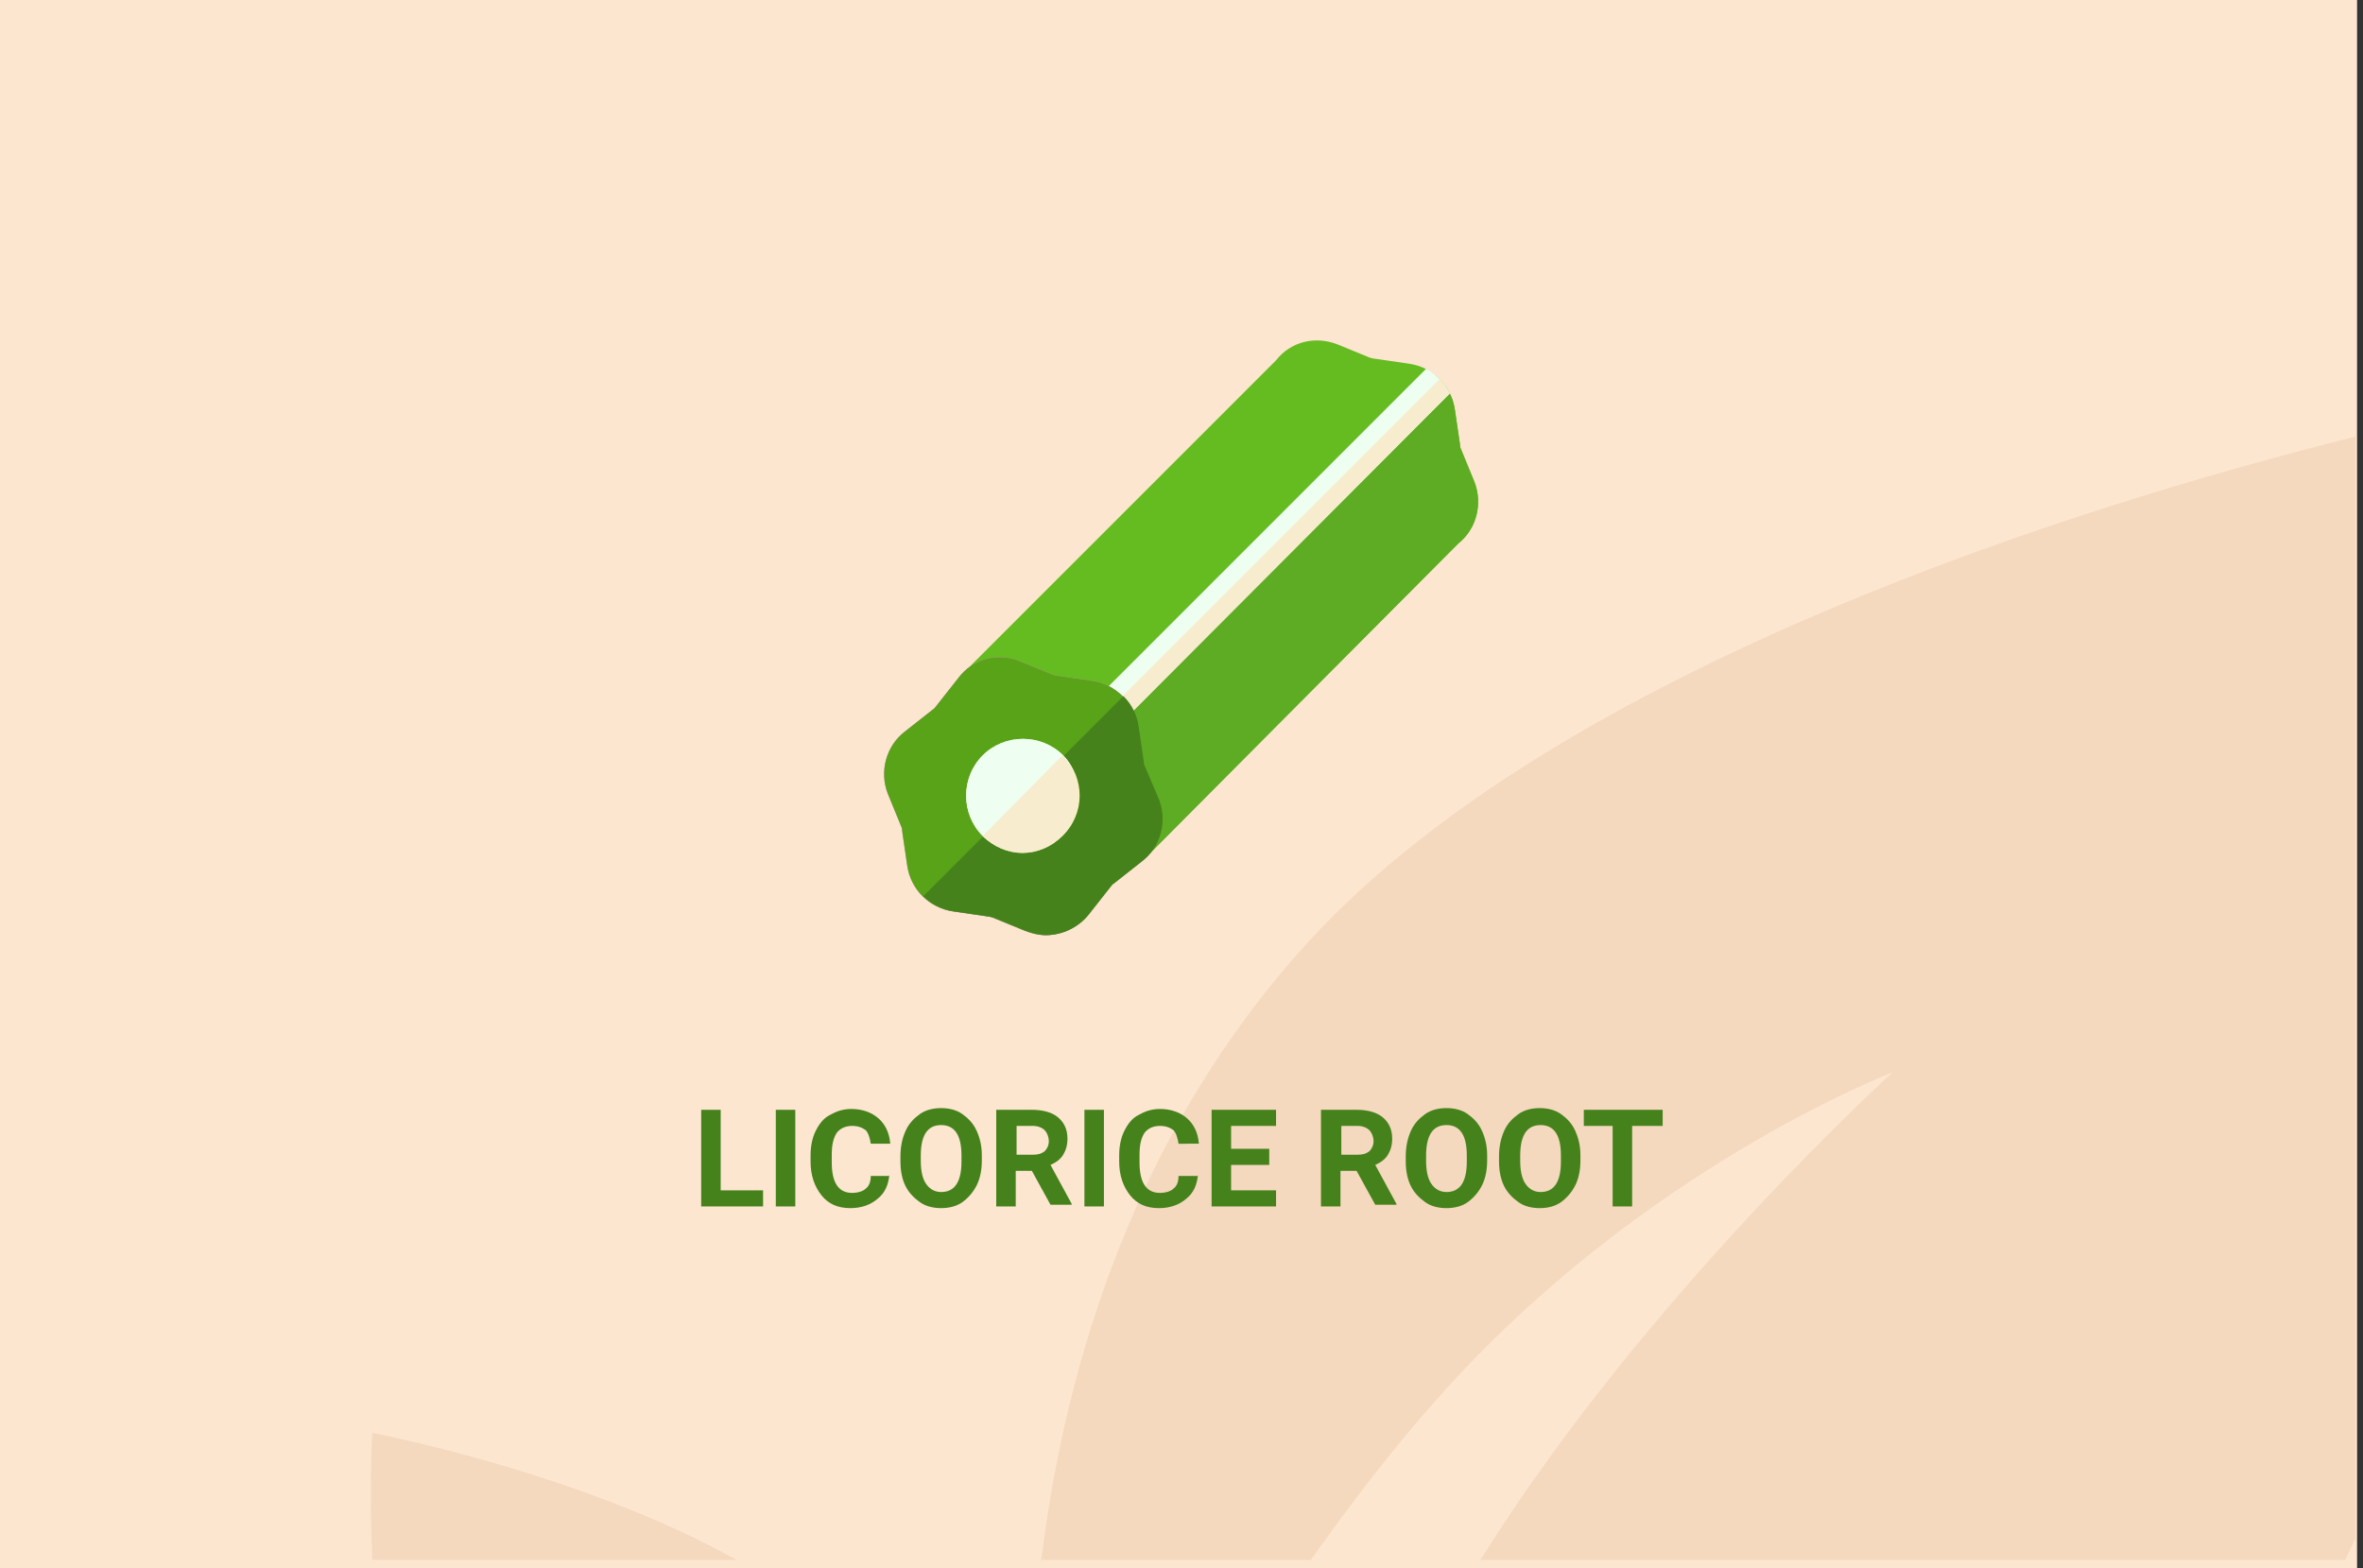 <?xml version="1.0" encoding="utf-8"?>
<!-- Generator: Adobe Illustrator 16.0.4, SVG Export Plug-In . SVG Version: 6.00 Build 0)  -->
<!DOCTYPE svg PUBLIC "-//W3C//DTD SVG 1.1//EN" "http://www.w3.org/Graphics/SVG/1.1/DTD/svg11.dtd">
<svg version="1.1" id="Слой_1" xmlns="http://www.w3.org/2000/svg" xmlns:xlink="http://www.w3.org/1999/xlink" x="0px" y="0px"
	 width="278.7px" height="185px" viewBox="0 0 278.7 185" enable-background="new 0 0 278.7 185" xml:space="preserve">
<rect x="0" y="0" width="278.7" height="185" fill="#333333" stroke="none"/>
<g id="Rectangle_756_1_" enable-background="new    ">
	<g id="Rectangle_756">
		<g>
			<rect fill="#FDE6D0" width="278" height="185"/>
		</g>
	</g>
</g>
<g id="Rectangle_757_copy_1_" enable-background="new    ">
	<g id="Rectangle_757_copy">
		<g>
			<path fill="#F4D9BE" d="M43.9,184h43c-18.6-10.4-43-15-43-15S43.5,175.2,43.9,184z M154.299,111.1
				C134,133.3,125.7,160.6,122.8,184h31.8c4.699-6.6,9.699-13.2,15-19.1c24-27.101,53.6-38.4,53.6-38.4S194,152.9,174.6,184h102
				c0.4-0.8,0.8-1.7,1.199-2.5v-130C246.1,59.4,184.1,78.5,154.299,111.1z"/>
		</g>
	</g>
</g>
<g>
	<path fill="#46821C" d="M85,140.4h5v1.899h-7.3V130.9H85V140.4z"/>
	<path fill="#46821C" d="M93.8,142.3h-2.3V130.9h2.3V142.3z"/>
	<path fill="#46821C" d="M104.9,138.5c-0.1,1.2-0.5,2.2-1.4,2.9c-0.8,0.699-1.9,1.1-3.2,1.1c-1.5,0-2.6-0.5-3.4-1.5
		c-0.8-1-1.3-2.3-1.3-4v-0.7c0-1.1,0.2-2.1,0.6-2.899c0.4-0.801,0.9-1.5,1.7-1.9c0.7-0.4,1.5-0.7,2.5-0.7c1.3,0,2.4,0.4,3.2,1.101
		c0.8,0.699,1.3,1.699,1.4,3h-2.3c-0.1-0.7-0.3-1.301-0.6-1.601c-0.4-0.3-0.9-0.5-1.6-0.5c-0.8,0-1.4,0.3-1.8,0.8
		c-0.4,0.601-0.6,1.4-0.6,2.601v0.899c0,1.2,0.2,2.101,0.6,2.7c0.4,0.601,1,0.9,1.8,0.9c0.7,0,1.3-0.2,1.6-0.5
		c0.4-0.3,0.6-0.8,0.6-1.5h2.2V138.5z"/>
	<path fill="#46821C" d="M115.8,136.9c0,1.1-0.2,2.1-0.6,2.899c-0.4,0.8-1,1.5-1.7,2s-1.6,0.7-2.5,0.7s-1.8-0.2-2.5-0.7
		s-1.3-1.1-1.7-1.899c-0.4-0.801-0.6-1.801-0.6-2.9v-0.6c0-1.101,0.2-2.101,0.6-3c0.4-0.9,1-1.5,1.7-2s1.6-0.7,2.5-0.7
		s1.8,0.2,2.5,0.7s1.3,1.1,1.7,2c0.4,0.899,0.6,1.8,0.6,2.899V136.9z M113.4,136.3c0-1.2-0.2-2.1-0.6-2.7
		c-0.4-0.6-1-0.899-1.8-0.899s-1.4,0.3-1.8,0.899c-0.4,0.601-0.6,1.5-0.6,2.7v0.601c0,1.199,0.2,2.1,0.6,2.699c0.4,0.601,1,1,1.8,1
		s1.4-0.3,1.8-0.899c0.4-0.601,0.6-1.5,0.6-2.7V136.3z"/>
	<path fill="#46821C" d="M121.7,138.1h-1.9v4.2h-2.3V130.9h4.2c1.3,0,2.4,0.3,3.1,0.899c0.7,0.601,1.1,1.4,1.1,2.5
		c0,0.8-0.2,1.4-0.5,1.9c-0.3,0.5-0.8,0.899-1.5,1.2l2.5,4.6v0.1h-2.5L121.7,138.1z M119.9,136.2h1.9c0.6,0,1-0.101,1.4-0.4
		c0.3-0.3,0.5-0.7,0.5-1.2s-0.2-1-0.5-1.3c-0.3-0.3-0.8-0.5-1.4-0.5h-1.9V136.2z"/>
	<path fill="#46821C" d="M130.2,142.3h-2.3V130.9h2.3V142.3z"/>
	<path fill="#46821C" d="M141.299,138.5c-0.1,1.2-0.5,2.2-1.399,2.9c-0.8,0.699-1.9,1.1-3.2,1.1c-1.5,0-2.6-0.5-3.4-1.5
		c-0.8-1-1.3-2.3-1.3-4v-0.7c0-1.1,0.2-2.1,0.6-2.899c0.4-0.801,0.9-1.5,1.7-1.9c0.7-0.4,1.5-0.7,2.5-0.7c1.3,0,2.4,0.4,3.201,1.101
		c0.799,0.699,1.299,1.699,1.399,3H139c-0.1-0.7-0.3-1.301-0.6-1.601c-0.4-0.3-0.9-0.5-1.6-0.5c-0.8,0-1.4,0.3-1.8,0.8
		c-0.4,0.601-0.6,1.4-0.6,2.601v0.899c0,1.2,0.2,2.101,0.6,2.7c0.4,0.601,1,0.9,1.8,0.9c0.7,0,1.3-0.2,1.6-0.5
		c0.4-0.3,0.6-0.8,0.6-1.5h2.299V138.5z"/>
	<path fill="#46821C" d="M149.7,137.4h-4.5v3h5.301v1.899H142.9V130.9h7.601v1.899H145.2v2.7h4.5V137.4z"/>
	<path fill="#46821C" d="M160,138.1h-1.9v4.2h-2.301V130.9H160c1.299,0,2.399,0.3,3.1,0.899c0.699,0.601,1.1,1.4,1.1,2.5
		c0,0.8-0.199,1.4-0.5,1.9c-0.3,0.5-0.8,0.899-1.5,1.2l2.5,4.6v0.1h-2.5L160,138.1z M158.2,136.2h1.9c0.6,0,1-0.101,1.4-0.4
		c0.299-0.3,0.5-0.7,0.5-1.2s-0.201-1-0.5-1.3c-0.301-0.3-0.801-0.5-1.4-0.5h-1.9V136.2z"/>
	<path fill="#46821C" d="M175.4,136.9c0,1.1-0.2,2.1-0.601,2.899c-0.399,0.8-1,1.5-1.699,2c-0.7,0.5-1.6,0.7-2.5,0.7
		s-1.801-0.2-2.5-0.7c-0.7-0.5-1.301-1.1-1.7-1.899c-0.399-0.801-0.601-1.801-0.601-2.9v-0.6c0-1.101,0.201-2.101,0.601-3
		c0.399-0.9,1-1.5,1.7-2c0.699-0.5,1.6-0.7,2.5-0.7s1.8,0.2,2.5,0.7c0.699,0.5,1.3,1.1,1.699,2c0.4,0.899,0.601,1.8,0.601,2.899
		V136.9z M173,136.3c0-1.2-0.201-2.1-0.601-2.7c-0.399-0.6-1-0.899-1.8-0.899c-0.801,0-1.4,0.3-1.801,0.899
		c-0.399,0.601-0.6,1.5-0.6,2.7v0.601c0,1.199,0.2,2.1,0.6,2.699c0.4,0.601,1,1,1.801,1c0.8,0,1.4-0.3,1.8-0.899
		c0.399-0.601,0.601-1.5,0.601-2.7V136.3z"/>
	<path fill="#46821C" d="M186.4,136.9c0,1.1-0.2,2.1-0.601,2.899c-0.399,0.8-1,1.5-1.699,2c-0.7,0.5-1.6,0.7-2.5,0.7
		s-1.801-0.2-2.5-0.7c-0.7-0.5-1.301-1.1-1.7-1.899c-0.399-0.801-0.601-1.801-0.601-2.9v-0.6c0-1.101,0.201-2.101,0.601-3
		c0.399-0.9,1-1.5,1.7-2c0.699-0.5,1.6-0.7,2.5-0.7s1.8,0.2,2.5,0.7c0.699,0.5,1.3,1.1,1.699,2c0.4,0.899,0.601,1.8,0.601,2.899
		V136.9z M184.1,136.3c0-1.2-0.2-2.1-0.6-2.7c-0.4-0.6-1-0.899-1.801-0.899c-0.8,0-1.4,0.3-1.8,0.899
		c-0.399,0.601-0.601,1.5-0.601,2.7v0.601c0,1.199,0.201,2.1,0.601,2.699c0.399,0.601,1,1,1.8,1c0.801,0,1.4-0.3,1.801-0.899
		c0.399-0.601,0.6-1.5,0.6-2.7V136.3z"/>
	<path fill="#46821C" d="M196,132.8h-3.5v9.5H190.2v-9.5h-3.4V130.9h9.301v1.899H196z"/>
</g>
<g id="XMLID_261_">
	<path id="XMLID_85_" fill="#65BC20" d="M173.9,56.8l-1.601-3.9c-0.1-0.2-0.1-0.3-0.1-0.5l-0.6-4.1c-0.4-2.8-2.6-5-5.4-5.4l-4.1-0.6
		c-0.2,0-0.4-0.1-0.5-0.1l-3.9-1.6c-2.6-1-5.5-0.3-7.199,1.9L113.9,79.1l21.3,21.9L172,64.1C174.2,62.4,174.9,59.4,173.9,56.8
		L173.9,56.8z"/>
	<path id="XMLID_1490_" fill="#5EAC23" d="M172.299,53c-0.1-0.2-0.1-0.3-0.1-0.5l-0.6-4.1c-0.2-1.4-0.801-2.6-1.801-3.6L124.5,90.1
		l10.7,11l36.8-37c2.1-1.7,2.899-4.7,1.899-7.2L172.299,53z"/>
	<g id="XMLID_169_">
		<path id="XMLID_1495_" fill="#EEFFF2" d="M171,46.4L132.5,85l-2.9-2.9l38.6-38.6C169.4,44.1,170.4,45.2,171,46.4L171,46.4z"/>
	</g>
	<path id="XMLID_1493_" fill="#F7ECCD" d="M131,83.5l1.5,1.5L171,46.4c-0.301-0.6-0.701-1.2-1.201-1.7L131,83.5z"/>
	<path id="XMLID_1339_" fill="#F979F3" d="M136.5,94.2l-1.6-3.9c-0.1-0.2-0.1-0.3-0.1-0.5l-0.6-4.1c-0.4-2.8-2.6-5-5.4-5.4l-4.1-0.6
		c-0.2,0-0.4-0.1-0.5-0.1l-3.9-1.6c-2.6-1.1-5.6-0.3-7.3,2l-2.6,3.3c-0.1,0.1-0.2,0.3-0.4,0.4l-3.3,2.6c-2.2,1.7-3,4.7-2,7.3
		l1.6,3.9c0.1,0.2,0.1,0.3,0.1,0.5l0.6,4.1c0.4,2.801,2.6,5,5.4,5.4l4.1,0.6c0.2,0,0.4,0.101,0.5,0.101l3.9,1.6
		c0.8,0.3,1.6,0.5,2.4,0.5c1.9,0,3.8-0.899,5-2.399l2.6-3.301c0.1-0.1,0.2-0.3,0.4-0.399l3.3-2.601
		C136.8,99.8,137.6,96.8,136.5,94.2z"/>
	<path id="XMLID_1487_" fill="#59A319" d="M136.5,94.2l-1.6-3.9c-0.1-0.2-0.1-0.3-0.1-0.5l-0.6-4.1c-0.4-2.8-2.6-5-5.4-5.4l-4.1-0.6
		c-0.2,0-0.4-0.1-0.5-0.1l-3.9-1.6c-2.6-1.1-5.6-0.3-7.3,2l-2.6,3.3c-0.1,0.1-0.2,0.3-0.4,0.4l-3.3,2.6c-2.2,1.7-3,4.7-2,7.3
		l1.6,3.9c0.1,0.2,0.1,0.3,0.1,0.5l0.6,4.1c0.4,2.801,2.6,5,5.4,5.4l4.1,0.6c0.2,0,0.4,0.101,0.5,0.101l3.9,1.6
		c0.8,0.3,1.6,0.5,2.4,0.5c1.9,0,3.8-0.899,5-2.399l2.6-3.301c0.1-0.1,0.2-0.3,0.4-0.399l3.3-2.601
		C136.8,99.8,137.6,96.8,136.5,94.2z"/>
	<path id="XMLID_1497_" fill="#46821C" d="M135,90.3c-0.1-0.2-0.1-0.3-0.1-0.5l-0.6-4.1c-0.2-1.4-0.8-2.6-1.8-3.6l-23.6,23.6
		c0.9,0.899,2.2,1.6,3.6,1.8l4.1,0.6c0.2,0,0.4,0.101,0.5,0.101l3.9,1.6c0.8,0.3,1.6,0.5,2.4,0.5c1.9,0,3.8-0.899,5-2.399l2.6-3.301
		c0.1-0.1,0.2-0.3,0.4-0.399l3.3-2.601c2.2-1.699,3-4.699,2-7.3L135,90.3z"/>
	<path id="XMLID_1386_" fill="#FFF1B3" d="M125.4,89.1c-2.6-2.6-6.9-2.6-9.5,0s-2.6,6.9,0,9.5c1.3,1.301,3,2,4.7,2
		c1.7,0,3.4-0.699,4.7-2C128,96,128,91.8,125.4,89.1z"/>
	<path id="XMLID_1486_" fill="#EEFFF2" d="M125.4,89.1c-2.6-2.6-6.9-2.6-9.5,0s-2.6,6.9,0,9.5c1.3,1.301,1.6,0.601,3.4,0.601
		c1.7,0,3.4-0.7,4.7-2C126.6,94.6,128,91.8,125.4,89.1z"/>
	<path id="XMLID_1499_" fill="#F7ECCD" d="M115.9,98.6c1.3,1.301,3,2,4.7,2c1.7,0,3.4-0.699,4.7-2c2.6-2.6,2.6-6.899,0-9.5
		L115.9,98.6z"/>
</g>
</svg>

